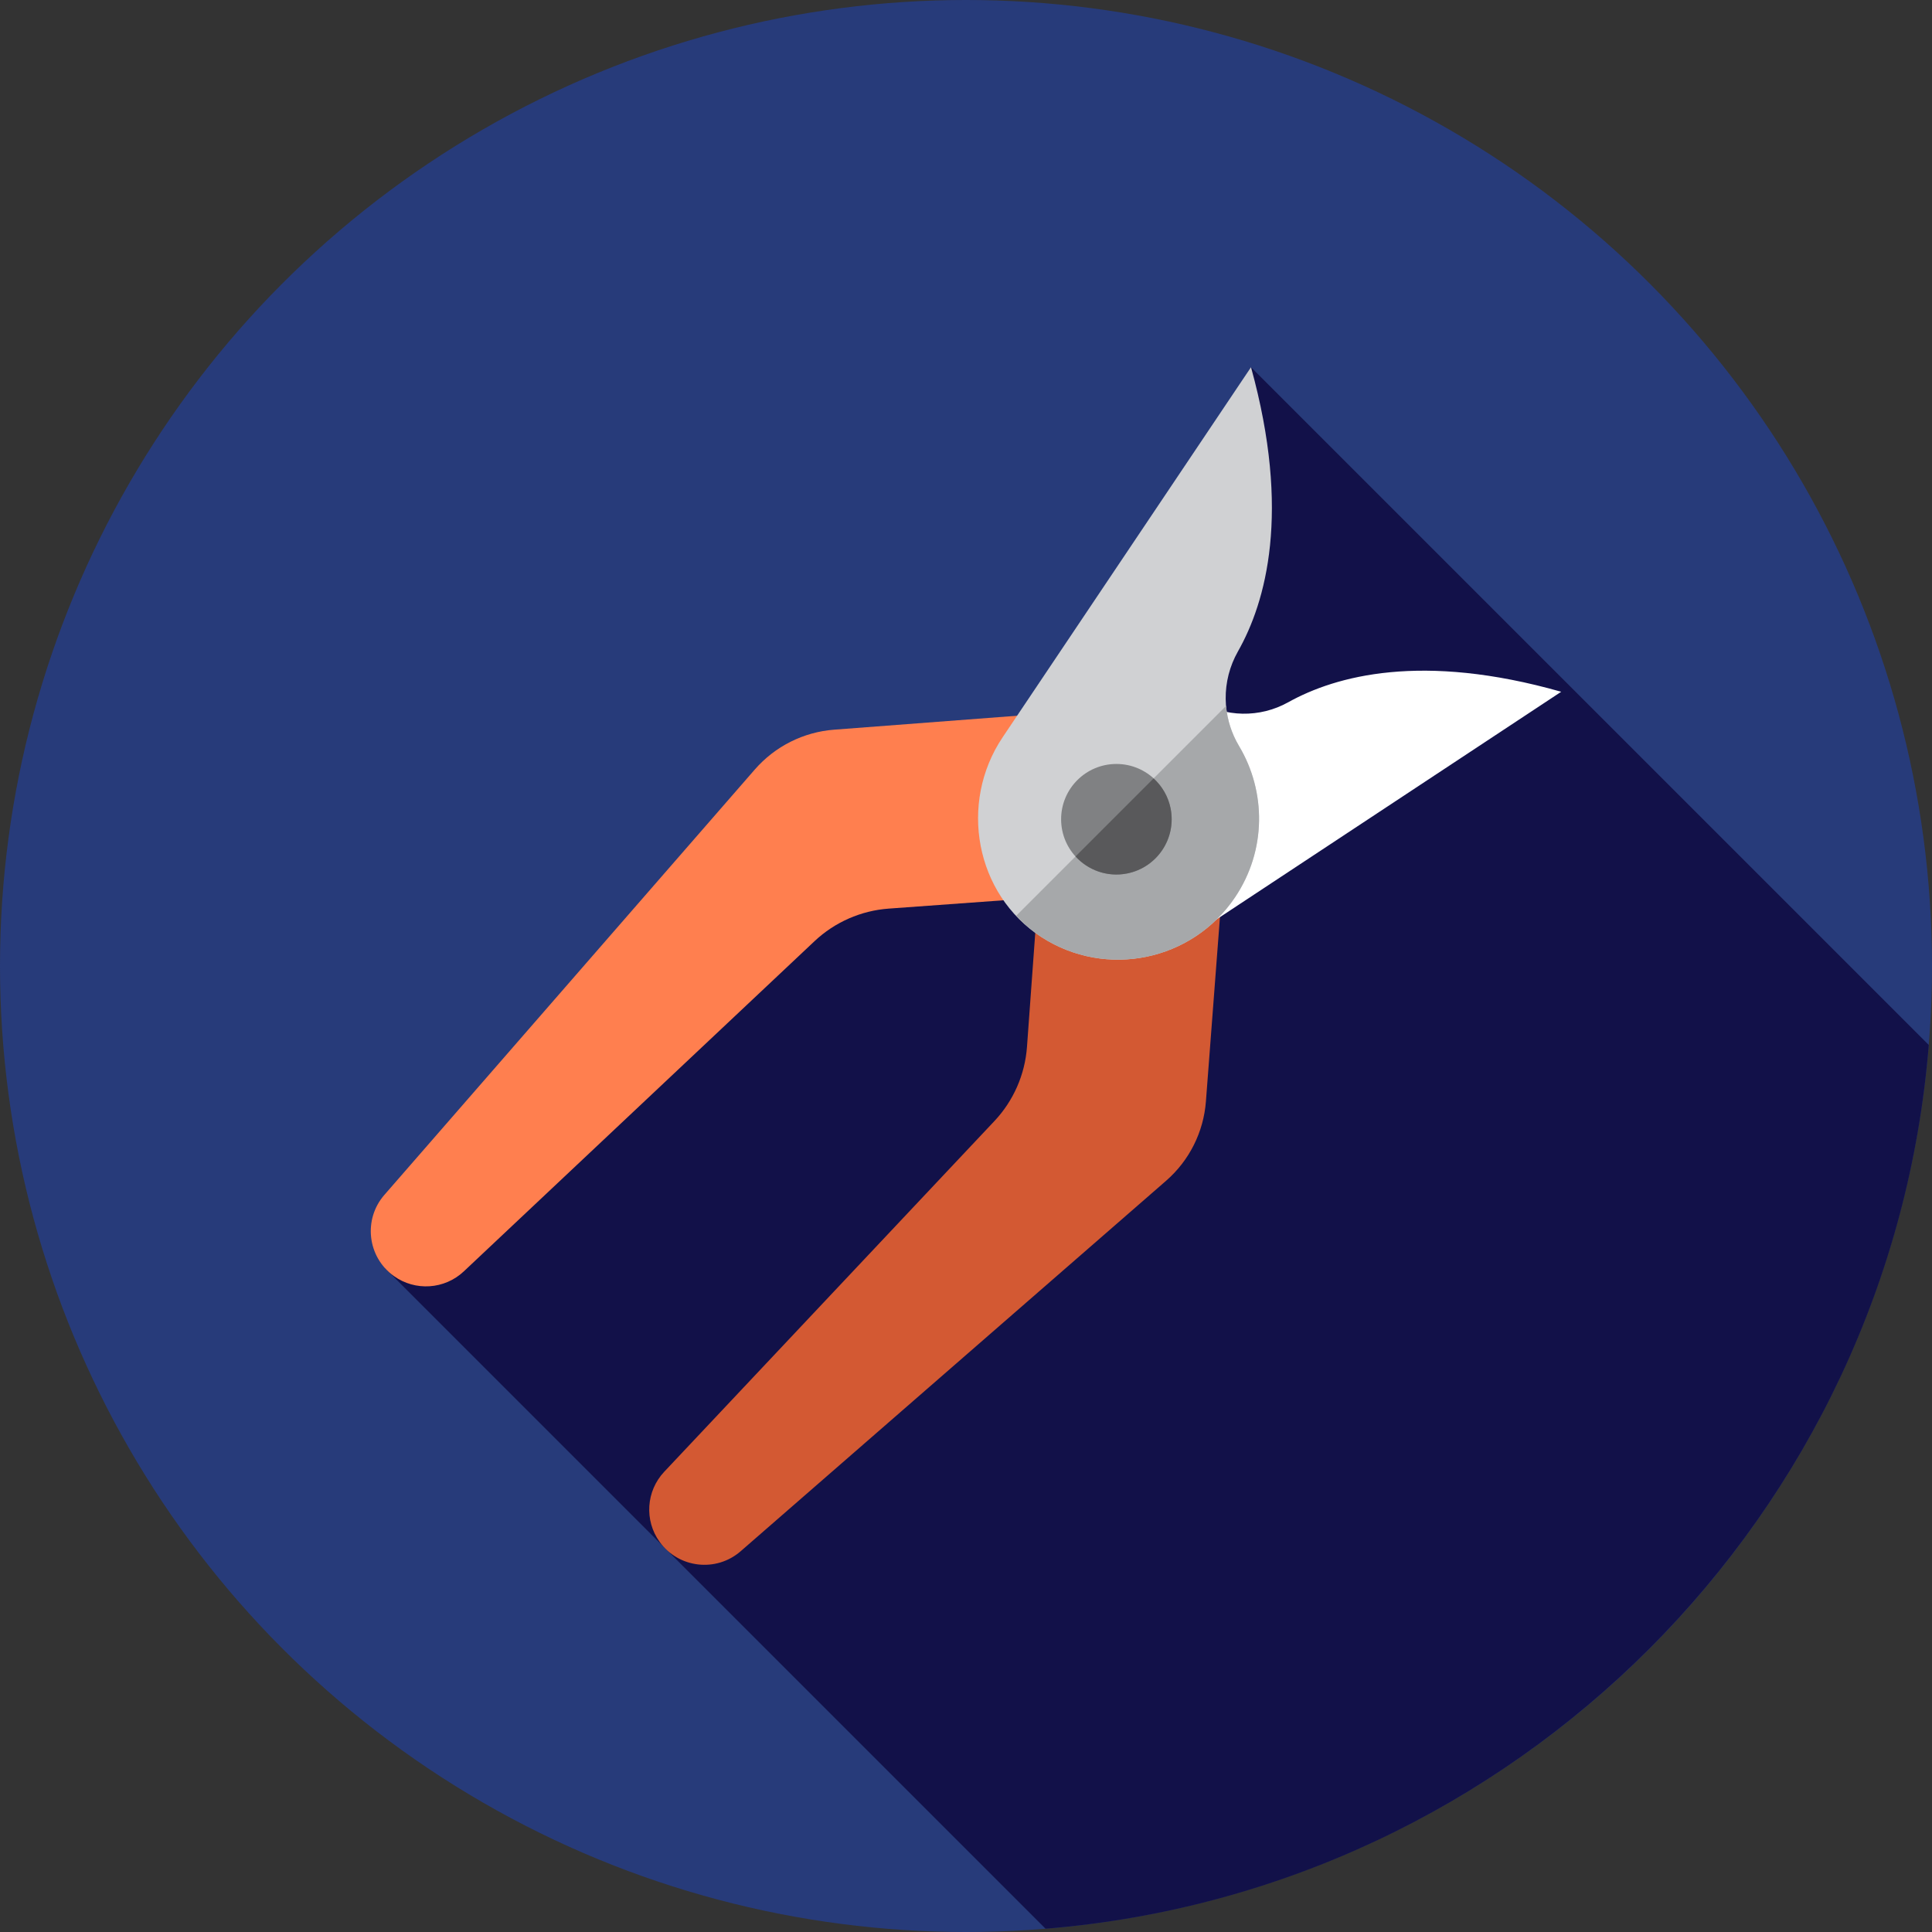 <?xml version="1.0" encoding="iso-8859-1"?>
<!-- Generator: Adobe Illustrator 19.0.0, SVG Export Plug-In . SVG Version: 6.00 Build 0)  -->
<svg version="1.1" id="Layer_1" xmlns="http://www.w3.org/2000/svg" xmlns:xlink="http://www.w3.org/1999/xlink" x="0px" y="0px"
	 viewBox="0 0 512 512" style="enable-background:new 0 0 512 512;" xml:space="preserve">
<rect x="0" y="0" width="512" height="512" fill="#333333" stroke="none"/>
<circle style="fill:#273B7A;" cx="256" cy="256" r="256"/>
<path style="fill:#121149;" d="M277.083,511.131c124.619-10.161,223.975-109.565,234.06-234.205L331.529,97.313l-63.822,103.739
	L102.055,336.105L277.083,511.131z"/>
<path style="fill:#FF7F4F;" d="M275.928,189.192l-54.868,4.18c-8.123,0.619-15.674,4.41-21.023,10.552L101.86,316.666
	c-5.66,6.499-4.503,16.46,2.498,21.488l0,0c5.685,4.084,13.465,3.569,18.563-1.231l92.922-87.488
	c5.37-5.056,12.319-8.109,19.677-8.644l46.199-3.355L275.928,189.192z"/>
<path style="fill:#D35933;" d="M323.76,237.023l-4.18,54.868c-0.619,8.123-4.41,15.674-10.552,21.025l-112.742,98.176
	c-6.499,5.66-16.46,4.503-21.488-2.498l0,0c-4.084-5.685-3.568-13.465,1.231-18.563l87.488-92.924
	c5.056-5.37,8.109-12.319,8.644-19.677l3.355-46.199L323.76,237.023z"/>
<path style="fill:#FFFFFF;" d="M413.737,183.325l-94.66,62.511c-16.796,11.092-40.022,6.69-50.791-10.314
	c-10.438-16.484-5.794-38.364,10.559-49.164c11.978-7.909,26.953-7.706,38.455-0.715c7.392,4.494,16.537,4.668,24.097,0.46
	C354.013,179.079,376.837,172.835,413.737,183.325z"/>
<path style="fill:#D0D1D3;" d="M331.529,97.311l-65.826,98.085c-11.679,17.405-7.278,41.627,10.345,52.974
	c17.084,11,39.903,6.337,51.274-10.607c8.33-12.41,8.233-28.008,1.043-40.041c-4.622-7.733-4.732-17.258-0.291-25.098
	C335.488,159.542,342.166,135.82,331.529,97.311z"/>
<path style="fill:#A6A8AA;" d="M324.922,187.078L269.3,242.7c1.981,2.11,4.211,4.036,6.749,5.67
	c17.084,11,39.903,6.337,51.274-10.607c8.33-12.41,8.233-28.008,1.043-40.041C326.389,194.41,325.244,190.771,324.922,187.078z"/>
<circle style="fill:#808183;" cx="295.857" cy="217.109" r="14.651"/>
<path style="fill:#59595B;" d="M305.709,206.289l-20.677,20.677c3.337,3.653,8.435,5.539,13.645,4.513
	c7.94-1.564,13.109-9.266,11.547-17.206C309.593,211.072,307.952,208.332,305.709,206.289z"/>
<g>
</g>
<g>
</g>
<g>
</g>
<g>
</g>
<g>
</g>
<g>
</g>
<g>
</g>
<g>
</g>
<g>
</g>
<g>
</g>
<g>
</g>
<g>
</g>
<g>
</g>
<g>
</g>
<g>
</g>
</svg>
